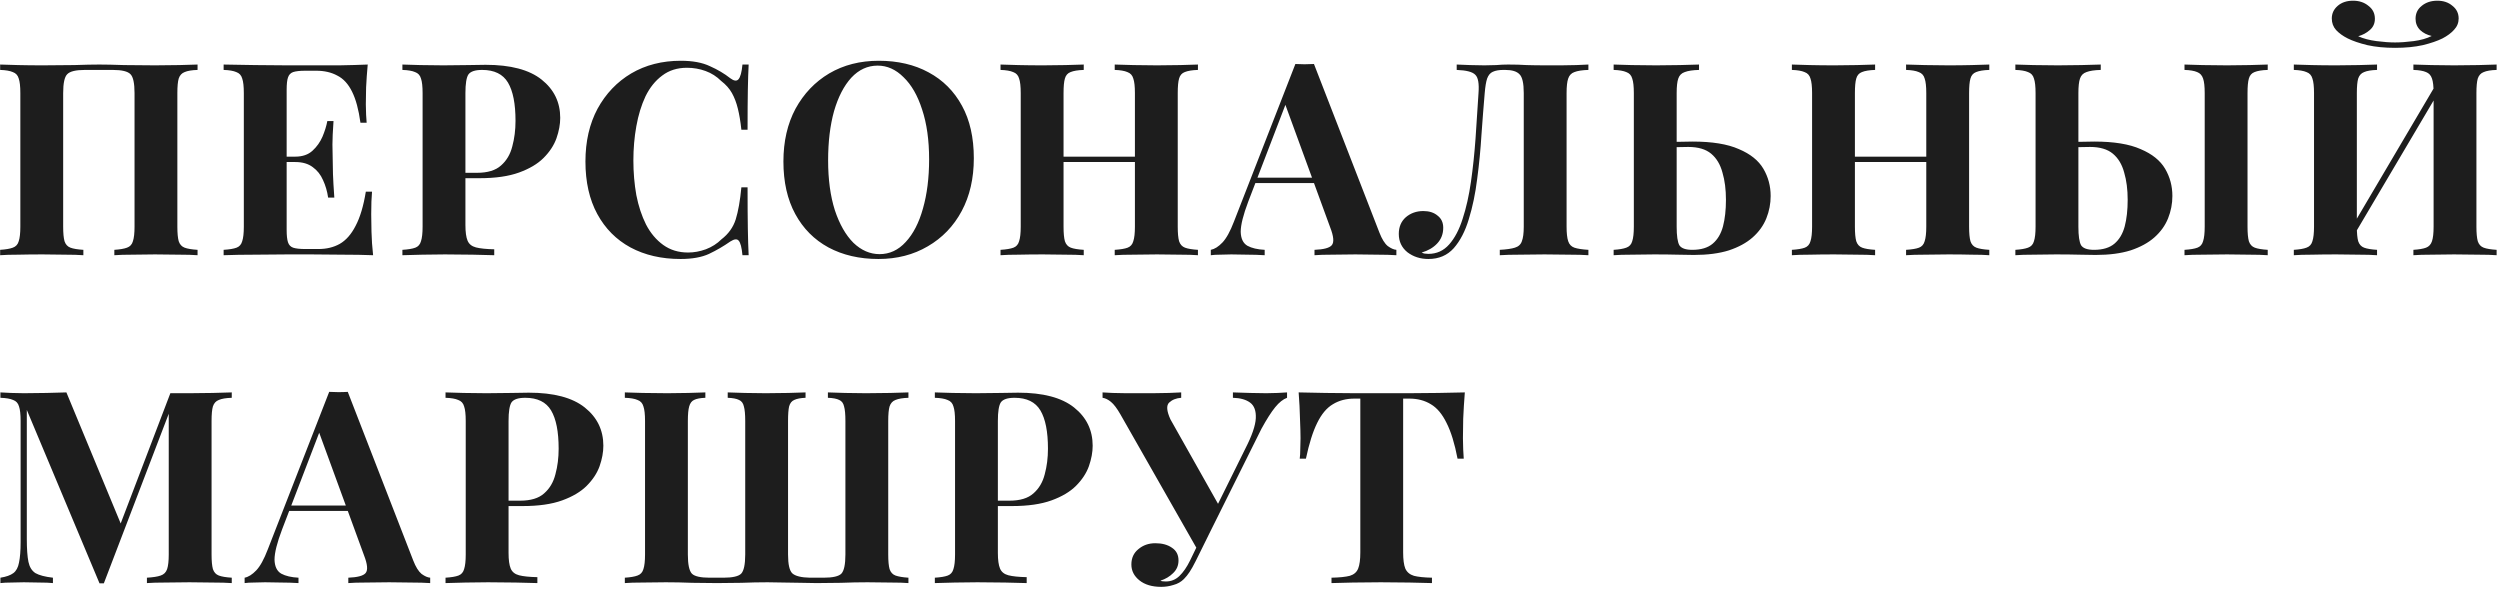 <?xml version="1.0" encoding="UTF-8"?> <svg xmlns="http://www.w3.org/2000/svg" width="427" height="101" viewBox="0 0 427 101" fill="none"> <path d="M33.743 11.023V11.943C32.762 11.973 32.026 12.096 31.535 12.311C31.044 12.495 30.707 12.863 30.523 13.415C30.37 13.936 30.293 14.764 30.293 15.899V38.715C30.293 39.819 30.37 40.647 30.523 41.199C30.707 41.751 31.044 42.119 31.535 42.303C32.026 42.487 32.762 42.609 33.743 42.671V43.591C32.946 43.529 31.903 43.499 30.615 43.499C29.327 43.468 27.947 43.453 26.475 43.453C25.187 43.453 23.899 43.468 22.611 43.499C21.354 43.499 20.326 43.529 19.529 43.591V42.671C20.48 42.609 21.2 42.487 21.691 42.303C22.212 42.119 22.55 41.751 22.703 41.199C22.887 40.647 22.979 39.819 22.979 38.715V15.899C22.979 14.212 22.749 13.139 22.289 12.679C21.829 12.188 20.817 11.943 19.253 11.943H14.515C12.951 11.943 11.939 12.188 11.479 12.679C11.019 13.139 10.789 14.212 10.789 15.899V38.715C10.789 39.819 10.866 40.647 11.019 41.199C11.203 41.751 11.54 42.119 12.031 42.303C12.522 42.487 13.258 42.609 14.239 42.671V43.591C13.411 43.529 12.368 43.499 11.111 43.499C9.854 43.468 8.581 43.453 7.293 43.453C5.79 43.453 4.395 43.468 3.107 43.499C1.85 43.499 0.822 43.529 0.025 43.591V42.671C0.976 42.609 1.696 42.487 2.187 42.303C2.708 42.119 3.046 41.751 3.199 41.199C3.383 40.647 3.475 39.819 3.475 38.715V15.899C3.475 14.764 3.383 13.936 3.199 13.415C3.046 12.863 2.708 12.495 2.187 12.311C1.696 12.096 0.976 11.973 0.025 11.943V11.023C0.822 11.053 1.85 11.084 3.107 11.115C4.395 11.146 5.79 11.161 7.293 11.161C9.102 11.161 10.896 11.146 12.675 11.115C14.454 11.053 15.88 11.023 16.953 11.023C18.026 11.023 19.437 11.053 21.185 11.115C22.933 11.146 24.696 11.161 26.475 11.161C27.947 11.161 29.327 11.146 30.615 11.115C31.903 11.084 32.946 11.053 33.743 11.023ZM62.806 11.023C62.683 12.372 62.591 13.675 62.53 14.933C62.499 16.19 62.484 17.156 62.484 17.831C62.484 18.444 62.499 19.027 62.53 19.579C62.561 20.131 62.591 20.591 62.622 20.959H61.564C61.257 18.72 60.782 16.957 60.138 15.669C59.494 14.35 58.651 13.43 57.608 12.909C56.596 12.357 55.4 12.081 54.02 12.081H52.134C51.214 12.081 50.524 12.158 50.064 12.311C49.635 12.464 49.343 12.771 49.19 13.231C49.037 13.66 48.96 14.366 48.96 15.347V39.267C48.96 40.218 49.037 40.923 49.19 41.383C49.343 41.843 49.635 42.15 50.064 42.303C50.524 42.456 51.214 42.533 52.134 42.533H54.388C55.768 42.533 56.979 42.242 58.022 41.659C59.095 41.045 60 40.018 60.736 38.577C61.503 37.136 62.085 35.188 62.484 32.735H63.542C63.45 33.716 63.404 35.004 63.404 36.599C63.404 37.304 63.419 38.301 63.45 39.589C63.481 40.877 63.573 42.211 63.726 43.591C62.162 43.529 60.399 43.499 58.436 43.499C56.473 43.468 54.725 43.453 53.192 43.453C52.149 43.453 50.769 43.453 49.052 43.453C47.335 43.453 45.51 43.468 43.578 43.499C41.646 43.499 39.852 43.529 38.196 43.591V42.671C39.177 42.609 39.913 42.487 40.404 42.303C40.895 42.119 41.217 41.751 41.37 41.199C41.554 40.647 41.646 39.819 41.646 38.715V15.899C41.646 14.764 41.554 13.936 41.37 13.415C41.217 12.863 40.879 12.495 40.358 12.311C39.867 12.096 39.147 11.973 38.196 11.943V11.023C39.852 11.053 41.646 11.084 43.578 11.115C45.51 11.146 47.335 11.161 49.052 11.161C50.769 11.161 52.149 11.161 53.192 11.161C54.603 11.161 56.197 11.161 57.976 11.161C59.785 11.13 61.395 11.084 62.806 11.023ZM55.63 26.755C55.63 26.755 55.63 26.908 55.63 27.215C55.63 27.521 55.63 27.675 55.63 27.675H47.58C47.58 27.675 47.58 27.521 47.58 27.215C47.58 26.908 47.58 26.755 47.58 26.755H55.63ZM56.964 20.683C56.841 22.431 56.78 23.765 56.78 24.685C56.811 25.605 56.826 26.448 56.826 27.215C56.826 27.982 56.841 28.825 56.872 29.745C56.903 30.665 56.979 31.999 57.102 33.747H56.044C55.891 32.673 55.599 31.677 55.17 30.757C54.771 29.837 54.189 29.101 53.422 28.549C52.655 27.966 51.659 27.675 50.432 27.675V26.755C51.659 26.755 52.64 26.418 53.376 25.743C54.112 25.068 54.679 24.271 55.078 23.351C55.477 22.4 55.753 21.511 55.906 20.683H56.964ZM68.73 11.023C69.497 11.053 70.524 11.084 71.812 11.115C73.131 11.146 74.434 11.161 75.722 11.161C77.194 11.161 78.62 11.146 80 11.115C81.38 11.084 82.362 11.069 82.944 11.069C87.207 11.069 90.396 11.912 92.512 13.599C94.628 15.286 95.686 17.463 95.686 20.131C95.686 21.235 95.472 22.4 95.042 23.627C94.613 24.823 93.877 25.942 92.834 26.985C91.822 27.997 90.427 28.825 88.648 29.469C86.87 30.113 84.631 30.435 81.932 30.435H77.24V29.515H81.472C83.282 29.515 84.646 29.101 85.566 28.273C86.517 27.445 87.161 26.356 87.498 25.007C87.866 23.657 88.05 22.201 88.05 20.637C88.05 17.724 87.621 15.546 86.762 14.105C85.904 12.664 84.432 11.943 82.346 11.943C81.15 11.943 80.368 12.204 80 12.725C79.663 13.246 79.494 14.304 79.494 15.899V38.439C79.494 39.635 79.617 40.524 79.862 41.107C80.108 41.69 80.583 42.073 81.288 42.257C81.994 42.441 83.036 42.548 84.416 42.579V43.591C83.466 43.56 82.239 43.529 80.736 43.499C79.234 43.468 77.654 43.453 75.998 43.453C74.68 43.453 73.392 43.468 72.134 43.499C70.877 43.529 69.742 43.56 68.73 43.591V42.671C69.712 42.609 70.448 42.487 70.938 42.303C71.429 42.119 71.751 41.751 71.904 41.199C72.088 40.647 72.18 39.819 72.18 38.715V15.899C72.18 14.764 72.088 13.936 71.904 13.415C71.751 12.863 71.414 12.495 70.892 12.311C70.402 12.096 69.681 11.973 68.73 11.943V11.023ZM116.277 10.379C118.301 10.379 119.957 10.685 121.245 11.299C122.564 11.882 123.729 12.572 124.741 13.369C125.354 13.829 125.814 13.89 126.121 13.553C126.458 13.185 126.688 12.341 126.811 11.023H127.869C127.808 12.219 127.762 13.675 127.731 15.393C127.7 17.079 127.685 19.334 127.685 22.155H126.627C126.474 20.744 126.274 19.548 126.029 18.567C125.784 17.555 125.446 16.666 125.017 15.899C124.588 15.132 123.974 14.442 123.177 13.829C122.41 13.062 121.521 12.495 120.509 12.127C119.497 11.759 118.439 11.575 117.335 11.575C115.679 11.575 114.268 12.02 113.103 12.909C111.938 13.768 110.987 14.948 110.251 16.451C109.546 17.953 109.024 19.655 108.687 21.557C108.35 23.427 108.181 25.375 108.181 27.399C108.181 29.453 108.35 31.431 108.687 33.333C109.055 35.203 109.607 36.875 110.343 38.347C111.11 39.819 112.091 40.984 113.287 41.843C114.483 42.702 115.894 43.131 117.519 43.131C118.531 43.131 119.543 42.947 120.555 42.579C121.598 42.18 122.487 41.613 123.223 40.877C124.419 39.957 125.232 38.822 125.661 37.473C126.09 36.093 126.412 34.268 126.627 31.999H127.685C127.685 34.912 127.7 37.273 127.731 39.083C127.762 40.861 127.808 42.364 127.869 43.591H126.811C126.688 42.272 126.474 41.444 126.167 41.107C125.891 40.77 125.416 40.816 124.741 41.245C123.606 42.042 122.395 42.748 121.107 43.361C119.85 43.944 118.224 44.235 116.231 44.235C112.98 44.235 110.128 43.575 107.675 42.257C105.252 40.938 103.366 39.037 102.017 36.553C100.668 34.069 99.993 31.079 99.993 27.583C99.993 24.148 100.683 21.143 102.063 18.567C103.474 15.991 105.39 13.982 107.813 12.541C110.266 11.1 113.088 10.379 116.277 10.379ZM150.091 10.379C153.341 10.379 156.178 11.038 158.601 12.357C161.054 13.675 162.955 15.577 164.305 18.061C165.654 20.514 166.329 23.504 166.329 27.031C166.329 30.465 165.639 33.471 164.259 36.047C162.879 38.623 160.947 40.632 158.463 42.073C156.009 43.514 153.203 44.235 150.045 44.235C146.794 44.235 143.942 43.575 141.489 42.257C139.066 40.938 137.18 39.037 135.831 36.553C134.481 34.069 133.807 31.079 133.807 27.583C133.807 24.148 134.497 21.143 135.877 18.567C137.287 15.991 139.204 13.982 141.627 12.541C144.08 11.1 146.901 10.379 150.091 10.379ZM149.907 11.207C148.189 11.207 146.687 11.897 145.399 13.277C144.141 14.657 143.16 16.558 142.455 18.981C141.78 21.404 141.443 24.209 141.443 27.399C141.443 30.649 141.826 33.486 142.593 35.909C143.39 38.301 144.448 40.156 145.767 41.475C147.116 42.763 148.603 43.407 150.229 43.407C151.946 43.407 153.433 42.717 154.691 41.337C155.979 39.957 156.96 38.056 157.635 35.633C158.34 33.179 158.693 30.373 158.693 27.215C158.693 23.933 158.294 21.097 157.497 18.705C156.73 16.313 155.672 14.473 154.323 13.185C153.004 11.866 151.532 11.207 149.907 11.207ZM190.394 43.591V42.671C191.375 42.609 192.111 42.487 192.602 42.303C193.092 42.119 193.414 41.751 193.568 41.199C193.752 40.647 193.844 39.819 193.844 38.715V15.899C193.844 14.764 193.752 13.936 193.568 13.415C193.414 12.863 193.077 12.495 192.556 12.311C192.065 12.096 191.344 11.973 190.394 11.943V11.023C191.222 11.053 192.295 11.084 193.614 11.115C194.963 11.146 196.297 11.161 197.616 11.161C199.026 11.161 200.345 11.146 201.572 11.115C202.829 11.084 203.841 11.053 204.608 11.023V11.943C203.626 11.973 202.875 12.096 202.354 12.311C201.863 12.495 201.541 12.863 201.388 13.415C201.234 13.936 201.158 14.764 201.158 15.899V38.715C201.158 39.819 201.234 40.647 201.388 41.199C201.572 41.751 201.909 42.119 202.4 42.303C202.89 42.487 203.626 42.609 204.608 42.671V43.591C203.841 43.529 202.829 43.499 201.572 43.499C200.345 43.468 199.026 43.453 197.616 43.453C196.297 43.453 194.963 43.468 193.614 43.499C192.295 43.499 191.222 43.529 190.394 43.591ZM170.89 43.591V42.671C171.871 42.609 172.607 42.487 173.098 42.303C173.588 42.119 173.91 41.751 174.064 41.199C174.248 40.647 174.34 39.819 174.34 38.715V15.899C174.34 14.764 174.248 13.936 174.064 13.415C173.91 12.863 173.573 12.495 173.052 12.311C172.561 12.096 171.84 11.973 170.89 11.943V11.023C171.687 11.053 172.714 11.084 173.972 11.115C175.26 11.146 176.655 11.161 178.158 11.161C179.446 11.161 180.718 11.146 181.976 11.115C183.233 11.084 184.276 11.053 185.104 11.023V11.943C184.122 11.973 183.371 12.096 182.85 12.311C182.359 12.495 182.037 12.863 181.884 13.415C181.73 13.936 181.654 14.764 181.654 15.899V38.715C181.654 39.819 181.73 40.647 181.884 41.199C182.068 41.751 182.405 42.119 182.896 42.303C183.386 42.487 184.122 42.609 185.104 42.671V43.591C184.276 43.529 183.233 43.499 181.976 43.499C180.718 43.468 179.446 43.453 178.158 43.453C176.655 43.453 175.26 43.468 173.972 43.499C172.714 43.499 171.687 43.529 170.89 43.591ZM178.664 27.675V26.755H196.834V27.675H178.664ZM224.425 10.931L235.603 39.727C236.032 40.831 236.507 41.597 237.029 42.027C237.581 42.425 238.071 42.64 238.501 42.671V43.591C237.581 43.529 236.492 43.499 235.235 43.499C234.008 43.468 232.766 43.453 231.509 43.453C230.098 43.453 228.764 43.468 227.507 43.499C226.249 43.499 225.253 43.529 224.517 43.591V42.671C226.081 42.609 227.062 42.349 227.461 41.889C227.89 41.398 227.798 40.371 227.185 38.807L219.365 17.417L220.193 16.221L213.201 34.437C212.342 36.706 211.913 38.423 211.913 39.589C211.943 40.754 212.327 41.551 213.063 41.981C213.799 42.38 214.78 42.609 216.007 42.671V43.591C214.995 43.529 214.029 43.499 213.109 43.499C212.189 43.468 211.253 43.453 210.303 43.453C209.628 43.453 208.984 43.468 208.371 43.499C207.788 43.499 207.267 43.529 206.807 43.591V42.671C207.451 42.548 208.11 42.134 208.785 41.429C209.459 40.724 210.119 39.528 210.763 37.841L221.251 10.931C221.741 10.961 222.263 10.977 222.815 10.977C223.397 10.977 223.934 10.961 224.425 10.931ZM227.645 30.343V31.263H213.937L214.397 30.343H227.645ZM271.298 11.023V11.943C270.256 11.973 269.458 12.096 268.906 12.311C268.385 12.495 268.032 12.863 267.848 13.415C267.664 13.936 267.572 14.764 267.572 15.899V38.715C267.572 39.819 267.664 40.647 267.848 41.199C268.032 41.751 268.385 42.119 268.906 42.303C269.458 42.487 270.256 42.609 271.298 42.671V43.591C270.47 43.529 269.382 43.499 268.032 43.499C266.714 43.468 265.303 43.453 263.8 43.453C262.359 43.453 260.948 43.468 259.568 43.499C258.188 43.499 257.054 43.529 256.164 43.591V42.671C257.299 42.609 258.158 42.487 258.74 42.303C259.354 42.119 259.752 41.751 259.936 41.199C260.151 40.647 260.258 39.819 260.258 38.715V15.899C260.258 14.212 260.013 13.139 259.522 12.679C259.062 12.188 258.25 11.943 257.084 11.943H256.762C256.026 11.943 255.428 12.05 254.968 12.265C254.539 12.449 254.217 12.832 254.002 13.415C253.818 13.967 253.68 14.795 253.588 15.899C253.404 18.046 253.22 20.407 253.036 22.983C252.883 25.528 252.638 28.058 252.3 30.573C251.994 33.057 251.518 35.342 250.874 37.427C250.261 39.481 249.402 41.138 248.298 42.395C247.194 43.621 245.753 44.235 243.974 44.235C242.594 44.235 241.398 43.852 240.386 43.085C239.405 42.288 238.914 41.245 238.914 39.957C238.914 38.761 239.313 37.81 240.11 37.105C240.938 36.4 241.935 36.047 243.1 36.047C244.112 36.047 244.925 36.307 245.538 36.829C246.182 37.319 246.504 38.01 246.504 38.899C246.504 39.972 246.152 40.877 245.446 41.613C244.772 42.318 243.898 42.824 242.824 43.131C242.978 43.223 243.146 43.284 243.33 43.315C243.545 43.346 243.76 43.361 243.974 43.361C245.385 43.361 246.566 42.824 247.516 41.751C248.467 40.678 249.234 39.221 249.816 37.381C250.43 35.51 250.905 33.394 251.242 31.033C251.58 28.672 251.84 26.203 252.024 23.627C252.208 21.02 252.377 18.444 252.53 15.899C252.653 14.274 252.469 13.231 251.978 12.771C251.518 12.28 250.46 12.004 248.804 11.943V11.023C249.448 11.053 250.215 11.084 251.104 11.115C251.994 11.146 252.806 11.161 253.542 11.161C254.248 11.161 254.922 11.146 255.566 11.115C256.241 11.053 256.916 11.023 257.59 11.023C258.756 11.023 259.814 11.053 260.764 11.115C261.715 11.146 262.85 11.161 264.168 11.161C264.935 11.161 265.763 11.161 266.652 11.161C267.572 11.13 268.431 11.115 269.228 11.115C270.056 11.084 270.746 11.053 271.298 11.023ZM290.192 11.023V11.943C289.119 11.973 288.306 12.096 287.754 12.311C287.202 12.495 286.834 12.863 286.65 13.415C286.466 13.936 286.374 14.764 286.374 15.899V38.715C286.374 40.279 286.527 41.337 286.834 41.889C287.171 42.41 287.907 42.671 289.042 42.671C290.545 42.671 291.71 42.318 292.538 41.613C293.366 40.907 293.949 39.926 294.286 38.669C294.623 37.381 294.792 35.863 294.792 34.115C294.792 32.367 294.593 30.818 294.194 29.469C293.826 28.089 293.182 27.015 292.262 26.249C291.342 25.482 290.039 25.099 288.352 25.099C287.524 25.099 286.65 25.114 285.73 25.145C284.841 25.145 284.059 25.145 283.384 25.145V24.225C284.427 24.225 285.454 24.225 286.466 24.225C287.509 24.194 288.383 24.179 289.088 24.179C292.431 24.179 295.068 24.608 297 25.467C298.963 26.295 300.358 27.414 301.186 28.825C302.014 30.235 302.428 31.784 302.428 33.471C302.428 34.789 302.183 36.062 301.692 37.289C301.201 38.516 300.419 39.604 299.346 40.555C298.303 41.475 296.954 42.211 295.298 42.763C293.642 43.284 291.649 43.545 289.318 43.545C288.613 43.545 287.677 43.529 286.512 43.499C285.377 43.468 284.043 43.453 282.51 43.453C281.283 43.453 280.011 43.468 278.692 43.499C277.404 43.499 276.377 43.529 275.61 43.591V42.671C276.561 42.609 277.281 42.487 277.772 42.303C278.293 42.119 278.631 41.751 278.784 41.199C278.968 40.647 279.06 39.819 279.06 38.715V15.899C279.06 14.764 278.968 13.936 278.784 13.415C278.631 12.863 278.293 12.495 277.772 12.311C277.281 12.096 276.561 11.973 275.61 11.943V11.023C276.377 11.053 277.404 11.084 278.692 11.115C280.011 11.146 281.406 11.161 282.878 11.161C284.227 11.161 285.561 11.146 286.88 11.115C288.229 11.084 289.333 11.053 290.192 11.023ZM325.558 43.591V42.671C326.54 42.609 327.276 42.487 327.766 42.303C328.257 42.119 328.579 41.751 328.732 41.199C328.916 40.647 329.008 39.819 329.008 38.715V15.899C329.008 14.764 328.916 13.936 328.732 13.415C328.579 12.863 328.242 12.495 327.72 12.311C327.23 12.096 326.509 11.973 325.558 11.943V11.023C326.386 11.053 327.46 11.084 328.778 11.115C330.128 11.146 331.462 11.161 332.78 11.161C334.191 11.161 335.51 11.146 336.736 11.115C337.994 11.084 339.006 11.053 339.772 11.023V11.943C338.791 11.973 338.04 12.096 337.518 12.311C337.028 12.495 336.706 12.863 336.552 13.415C336.399 13.936 336.322 14.764 336.322 15.899V38.715C336.322 39.819 336.399 40.647 336.552 41.199C336.736 41.751 337.074 42.119 337.564 42.303C338.055 42.487 338.791 42.609 339.772 42.671V43.591C339.006 43.529 337.994 43.499 336.736 43.499C335.51 43.468 334.191 43.453 332.78 43.453C331.462 43.453 330.128 43.468 328.778 43.499C327.46 43.499 326.386 43.529 325.558 43.591ZM306.054 43.591V42.671C307.036 42.609 307.772 42.487 308.262 42.303C308.753 42.119 309.075 41.751 309.228 41.199C309.412 40.647 309.504 39.819 309.504 38.715V15.899C309.504 14.764 309.412 13.936 309.228 13.415C309.075 12.863 308.738 12.495 308.216 12.311C307.726 12.096 307.005 11.973 306.054 11.943V11.023C306.852 11.053 307.879 11.084 309.136 11.115C310.424 11.146 311.82 11.161 313.322 11.161C314.61 11.161 315.883 11.146 317.14 11.115C318.398 11.084 319.44 11.053 320.268 11.023V11.943C319.287 11.973 318.536 12.096 318.014 12.311C317.524 12.495 317.202 12.863 317.048 13.415C316.895 13.936 316.818 14.764 316.818 15.899V38.715C316.818 39.819 316.895 40.647 317.048 41.199C317.232 41.751 317.57 42.119 318.06 42.303C318.551 42.487 319.287 42.609 320.268 42.671V43.591C319.44 43.529 318.398 43.499 317.14 43.499C315.883 43.468 314.61 43.453 313.322 43.453C311.82 43.453 310.424 43.468 309.136 43.499C307.879 43.499 306.852 43.529 306.054 43.591ZM313.828 27.675V26.755H331.998V27.675H313.828ZM358.807 11.023V11.943C357.734 11.973 356.921 12.096 356.369 12.311C355.817 12.495 355.449 12.863 355.265 13.415C355.081 13.936 354.989 14.764 354.989 15.899V38.715C354.989 40.279 355.143 41.337 355.449 41.889C355.787 42.41 356.523 42.671 357.657 42.671C359.16 42.671 360.325 42.318 361.153 41.613C361.981 40.907 362.564 39.926 362.901 38.669C363.239 37.381 363.407 35.863 363.407 34.115C363.407 32.367 363.208 30.818 362.809 29.469C362.441 28.089 361.797 27.015 360.877 26.249C359.957 25.482 358.654 25.099 356.967 25.099C356.139 25.099 355.265 25.114 354.345 25.145C353.456 25.145 352.674 25.145 351.999 25.145V24.225C353.042 24.225 354.069 24.225 355.081 24.225C356.124 24.194 356.998 24.179 357.703 24.179C361.046 24.179 363.683 24.608 365.615 25.467C367.578 26.295 368.973 27.414 369.801 28.825C370.629 30.235 371.043 31.784 371.043 33.471C371.043 34.789 370.798 36.062 370.307 37.289C369.817 38.516 369.035 39.604 367.961 40.555C366.919 41.475 365.569 42.211 363.913 42.763C362.257 43.284 360.264 43.545 357.933 43.545C357.228 43.545 356.293 43.529 355.127 43.499C353.993 43.468 352.659 43.453 351.125 43.453C349.899 43.453 348.626 43.468 347.307 43.499C346.019 43.499 344.992 43.529 344.225 43.591V42.671C345.176 42.609 345.897 42.487 346.387 42.303C346.909 42.119 347.246 41.751 347.399 41.199C347.583 40.647 347.675 39.819 347.675 38.715V15.899C347.675 14.764 347.583 13.936 347.399 13.415C347.246 12.863 346.909 12.495 346.387 12.311C345.897 12.096 345.176 11.973 344.225 11.943V11.023C344.992 11.053 346.019 11.084 347.307 11.115C348.626 11.146 350.021 11.161 351.493 11.161C352.843 11.161 354.177 11.146 355.495 11.115C356.845 11.084 357.949 11.053 358.807 11.023ZM387.327 11.023V11.943C386.346 11.973 385.595 12.096 385.073 12.311C384.583 12.495 384.261 12.863 384.107 13.415C383.954 13.936 383.877 14.764 383.877 15.899V38.715C383.877 39.819 383.954 40.647 384.107 41.199C384.291 41.751 384.629 42.119 385.119 42.303C385.61 42.487 386.346 42.609 387.327 42.671V43.591C386.499 43.529 385.457 43.499 384.199 43.499C382.942 43.468 381.669 43.453 380.381 43.453C378.909 43.453 377.514 43.468 376.195 43.499C374.907 43.499 373.88 43.529 373.113 43.591V42.671C374.095 42.609 374.831 42.487 375.321 42.303C375.812 42.119 376.134 41.751 376.287 41.199C376.471 40.647 376.563 39.819 376.563 38.715V15.899C376.563 14.764 376.471 13.936 376.287 13.415C376.103 12.863 375.766 12.495 375.275 12.311C374.785 12.096 374.064 11.973 373.113 11.943V11.023C373.88 11.053 374.907 11.084 376.195 11.115C377.514 11.146 378.909 11.161 380.381 11.161C381.669 11.161 382.942 11.146 384.199 11.115C385.457 11.084 386.499 11.053 387.327 11.023ZM405.999 11.023V11.943C405.018 11.973 404.282 12.096 403.791 12.311C403.3 12.495 402.963 12.863 402.779 13.415C402.626 13.936 402.549 14.764 402.549 15.899V38.715C402.549 39.819 402.626 40.647 402.779 41.199C402.963 41.751 403.3 42.119 403.791 42.303C404.282 42.487 405.018 42.609 405.999 42.671V43.591C405.171 43.529 404.128 43.499 402.871 43.499C401.614 43.468 400.341 43.453 399.053 43.453C397.55 43.453 396.155 43.468 394.867 43.499C393.61 43.499 392.582 43.529 391.785 43.591V42.671C392.736 42.609 393.456 42.487 393.947 42.303C394.468 42.119 394.806 41.751 394.959 41.199C395.143 40.647 395.235 39.819 395.235 38.715V15.899C395.235 14.764 395.143 13.936 394.959 13.415C394.806 12.863 394.468 12.495 393.947 12.311C393.456 12.096 392.736 11.973 391.785 11.943V11.023C392.582 11.053 393.61 11.084 394.867 11.115C396.155 11.146 397.55 11.161 399.053 11.161C400.341 11.161 401.614 11.146 402.871 11.115C404.128 11.084 405.171 11.053 405.999 11.023ZM416.579 13.553C416.579 13.553 416.579 13.722 416.579 14.059C416.579 14.366 416.579 14.688 416.579 15.025C416.61 15.362 416.625 15.531 416.625 15.531L401.261 41.521L400.847 40.233L416.579 13.553ZM426.423 11.023V11.943C425.442 11.973 424.706 12.096 424.215 12.311C423.724 12.495 423.387 12.863 423.203 13.415C423.05 13.936 422.973 14.764 422.973 15.899V38.715C422.973 39.819 423.05 40.647 423.203 41.199C423.387 41.751 423.724 42.119 424.215 42.303C424.706 42.487 425.442 42.609 426.423 42.671V43.591C425.626 43.529 424.583 43.499 423.295 43.499C422.007 43.468 420.627 43.453 419.155 43.453C417.867 43.453 416.579 43.468 415.291 43.499C414.034 43.499 413.006 43.529 412.209 43.591V42.671C413.16 42.609 413.88 42.487 414.371 42.303C414.862 42.119 415.199 41.751 415.383 41.199C415.567 40.647 415.659 39.819 415.659 38.715V15.899C415.659 14.764 415.567 13.936 415.383 13.415C415.199 12.863 414.862 12.495 414.371 12.311C413.88 12.096 413.16 11.973 412.209 11.943V11.023C413.006 11.053 414.034 11.084 415.291 11.115C416.579 11.146 417.867 11.161 419.155 11.161C420.627 11.161 422.007 11.146 423.295 11.115C424.583 11.084 425.626 11.053 426.423 11.023ZM416.303 0.121C417.346 0.121 418.204 0.412 418.879 0.995C419.584 1.547 419.937 2.267 419.937 3.157C419.937 3.893 419.676 4.537 419.155 5.089C418.664 5.641 418.005 6.131 417.177 6.561C416.318 6.99 415.199 7.373 413.819 7.711C412.439 8.017 410.86 8.171 409.081 8.171C407.302 8.171 405.723 8.017 404.343 7.711C402.963 7.373 401.844 6.99 400.985 6.561C400.188 6.162 399.528 5.687 399.007 5.135C398.516 4.583 398.271 3.923 398.271 3.157C398.271 2.298 398.608 1.577 399.283 0.995C399.958 0.412 400.832 0.121 401.905 0.121C402.948 0.121 403.822 0.412 404.527 0.995C405.263 1.547 405.631 2.283 405.631 3.203C405.631 4 405.34 4.644 404.757 5.135C404.205 5.625 403.546 5.978 402.779 6.193C403.668 6.591 404.711 6.867 405.907 7.021C407.103 7.174 408.161 7.251 409.081 7.251C410.001 7.251 411.059 7.174 412.255 7.021C413.451 6.867 414.478 6.576 415.337 6.147C414.54 5.963 413.88 5.625 413.359 5.135C412.838 4.613 412.577 3.969 412.577 3.203C412.577 2.283 412.93 1.547 413.635 0.995C414.34 0.412 415.23 0.121 416.303 0.121ZM39.585 67.023V67.943C38.604 67.974 37.868 68.096 37.377 68.311C36.886 68.495 36.549 68.863 36.365 69.415C36.212 69.936 36.135 70.764 36.135 71.899V94.715C36.135 95.819 36.212 96.647 36.365 97.199C36.549 97.751 36.886 98.119 37.377 98.303C37.868 98.487 38.604 98.609 39.585 98.671V99.591C38.726 99.529 37.638 99.499 36.319 99.499C35.031 99.468 33.712 99.453 32.363 99.453C30.891 99.453 29.511 99.468 28.223 99.499C26.935 99.499 25.892 99.529 25.095 99.591V98.671C26.138 98.609 26.92 98.487 27.441 98.303C27.993 98.119 28.361 97.751 28.545 97.199C28.729 96.647 28.821 95.819 28.821 94.715V69.829H29.143L17.735 99.637H16.999L4.579 70.013V92.047C4.579 93.734 4.671 95.037 4.855 95.957C5.039 96.846 5.438 97.49 6.051 97.889C6.695 98.257 7.692 98.517 9.041 98.671V99.591C8.458 99.529 7.692 99.499 6.741 99.499C5.79 99.468 4.901 99.453 4.073 99.453C3.368 99.453 2.647 99.468 1.911 99.499C1.175 99.499 0.562 99.529 0.071 99.591V98.671C1.052 98.517 1.788 98.257 2.279 97.889C2.77 97.521 3.092 96.923 3.245 96.095C3.429 95.236 3.521 94.071 3.521 92.599V71.899C3.521 70.764 3.429 69.936 3.245 69.415C3.092 68.863 2.754 68.495 2.233 68.311C1.742 68.096 1.022 67.974 0.071 67.943V67.023C0.562 67.053 1.175 67.084 1.911 67.115C2.647 67.145 3.368 67.161 4.073 67.161C5.392 67.161 6.68 67.145 7.937 67.115C9.225 67.084 10.36 67.053 11.341 67.023L21.001 90.345L19.851 91.403L29.097 67.161C29.618 67.161 30.155 67.161 30.707 67.161C31.259 67.161 31.811 67.161 32.363 67.161C33.712 67.161 35.031 67.145 36.319 67.115C37.638 67.084 38.726 67.053 39.585 67.023ZM59.4 66.931L70.578 95.727C71.007 96.831 71.483 97.597 72.004 98.027C72.556 98.425 73.046 98.64 73.476 98.671V99.591C72.556 99.529 71.467 99.499 70.21 99.499C68.983 99.468 67.741 99.453 66.484 99.453C65.073 99.453 63.739 99.468 62.482 99.499C61.224 99.499 60.228 99.529 59.492 99.591V98.671C61.056 98.609 62.037 98.349 62.436 97.889C62.865 97.398 62.773 96.371 62.16 94.807L54.34 73.417L55.168 72.221L48.176 90.437C47.317 92.706 46.888 94.424 46.888 95.589C46.919 96.754 47.302 97.552 48.038 97.981C48.774 98.379 49.755 98.609 50.982 98.671V99.591C49.97 99.529 49.004 99.499 48.084 99.499C47.164 99.468 46.228 99.453 45.278 99.453C44.603 99.453 43.959 99.468 43.346 99.499C42.763 99.499 42.242 99.529 41.782 99.591V98.671C42.426 98.548 43.085 98.134 43.76 97.429C44.434 96.724 45.094 95.528 45.738 93.841L56.226 66.931C56.717 66.962 57.238 66.977 57.79 66.977C58.373 66.977 58.909 66.962 59.4 66.931ZM62.62 86.343V87.263H48.912L49.372 86.343H62.62ZM76.097 67.023C76.864 67.053 77.891 67.084 79.179 67.115C80.498 67.145 81.801 67.161 83.089 67.161C84.561 67.161 85.987 67.145 87.367 67.115C88.747 67.084 89.729 67.069 90.311 67.069C94.574 67.069 97.763 67.912 99.879 69.599C101.995 71.285 103.053 73.463 103.053 76.131C103.053 77.235 102.839 78.4 102.409 79.627C101.98 80.823 101.244 81.942 100.201 82.985C99.189 83.997 97.794 84.825 96.015 85.469C94.237 86.113 91.998 86.435 89.299 86.435H84.607V85.515H88.839C90.649 85.515 92.013 85.101 92.933 84.273C93.884 83.445 94.528 82.356 94.865 81.007C95.233 79.657 95.417 78.201 95.417 76.637C95.417 73.724 94.988 71.546 94.129 70.105C93.271 68.663 91.799 67.943 89.713 67.943C88.517 67.943 87.735 68.204 87.367 68.725C87.03 69.246 86.861 70.304 86.861 71.899V94.439C86.861 95.635 86.984 96.524 87.229 97.107C87.475 97.689 87.95 98.073 88.655 98.257C89.361 98.441 90.403 98.548 91.783 98.579V99.591C90.833 99.56 89.606 99.529 88.103 99.499C86.601 99.468 85.021 99.453 83.365 99.453C82.047 99.453 80.759 99.468 79.501 99.499C78.244 99.529 77.109 99.56 76.097 99.591V98.671C77.079 98.609 77.815 98.487 78.305 98.303C78.796 98.119 79.118 97.751 79.271 97.199C79.455 96.647 79.547 95.819 79.547 94.715V71.899C79.547 70.764 79.455 69.936 79.271 69.415C79.118 68.863 78.781 68.495 78.259 68.311C77.769 68.096 77.048 67.974 76.097 67.943V67.023ZM155.16 67.023V67.943C154.209 67.974 153.473 68.096 152.952 68.311C152.461 68.495 152.124 68.863 151.94 69.415C151.786 69.936 151.71 70.764 151.71 71.899V94.715C151.71 95.819 151.786 96.647 151.94 97.199C152.124 97.751 152.461 98.119 152.952 98.303C153.473 98.487 154.209 98.609 155.16 98.671V99.591C154.424 99.529 153.427 99.499 152.17 99.499C150.943 99.468 149.609 99.453 148.168 99.453C146.696 99.453 145.193 99.484 143.66 99.545C142.157 99.576 140.762 99.591 139.474 99.591C138.738 99.591 137.879 99.576 136.898 99.545C135.947 99.514 134.966 99.499 133.954 99.499C132.942 99.468 131.991 99.453 131.102 99.453C129.691 99.453 128.204 99.484 126.64 99.545C125.106 99.576 123.711 99.591 122.454 99.591C121.166 99.591 119.755 99.576 118.222 99.545C116.688 99.484 115.186 99.453 113.714 99.453C112.272 99.453 110.923 99.468 109.666 99.499C108.439 99.499 107.458 99.529 106.722 99.591V98.671C107.672 98.609 108.393 98.487 108.884 98.303C109.405 98.119 109.742 97.751 109.896 97.199C110.08 96.647 110.172 95.819 110.172 94.715V71.899C110.172 70.764 110.08 69.936 109.896 69.415C109.742 68.863 109.405 68.495 108.884 68.311C108.393 68.096 107.672 67.974 106.722 67.943V67.023C107.519 67.053 108.546 67.084 109.804 67.115C111.092 67.145 112.487 67.161 113.99 67.161C115.186 67.161 116.366 67.145 117.532 67.115C118.697 67.084 119.678 67.053 120.476 67.023V67.943C119.617 67.974 118.973 68.096 118.544 68.311C118.145 68.495 117.869 68.863 117.716 69.415C117.562 69.936 117.486 70.764 117.486 71.899V94.715C117.486 96.401 117.716 97.49 118.176 97.981C118.636 98.441 119.648 98.671 121.212 98.671H123.558C125.122 98.671 126.134 98.441 126.594 97.981C127.054 97.49 127.284 96.401 127.284 94.715V71.899C127.284 70.764 127.207 69.936 127.054 69.415C126.931 68.863 126.655 68.495 126.226 68.311C125.796 68.096 125.152 67.974 124.294 67.943V67.023C125.091 67.053 126.072 67.084 127.238 67.115C128.434 67.145 129.614 67.161 130.78 67.161C132.16 67.161 133.448 67.145 134.644 67.115C135.87 67.084 136.852 67.053 137.588 67.023V67.943C136.76 67.974 136.116 68.096 135.656 68.311C135.226 68.495 134.935 68.863 134.782 69.415C134.659 69.936 134.598 70.764 134.598 71.899V94.715C134.598 96.401 134.843 97.475 135.334 97.935C135.855 98.395 136.852 98.64 138.324 98.671H140.67C142.234 98.671 143.246 98.441 143.706 97.981C144.166 97.49 144.396 96.401 144.396 94.715V71.899C144.396 70.764 144.319 69.936 144.166 69.415C144.043 68.863 143.767 68.495 143.338 68.311C142.908 68.096 142.264 67.974 141.406 67.943V67.023C142.203 67.053 143.184 67.084 144.35 67.115C145.546 67.145 146.726 67.161 147.892 67.161C149.364 67.161 150.744 67.145 152.032 67.115C153.35 67.084 154.393 67.053 155.16 67.023ZM159.672 67.023C160.439 67.053 161.466 67.084 162.754 67.115C164.073 67.145 165.376 67.161 166.664 67.161C168.136 67.161 169.562 67.145 170.942 67.115C172.322 67.084 173.303 67.069 173.886 67.069C178.149 67.069 181.338 67.912 183.454 69.599C185.57 71.285 186.628 73.463 186.628 76.131C186.628 77.235 186.413 78.4 185.984 79.627C185.555 80.823 184.819 81.942 183.776 82.985C182.764 83.997 181.369 84.825 179.59 85.469C177.811 86.113 175.573 86.435 172.874 86.435H168.182V85.515H172.414C174.223 85.515 175.588 85.101 176.508 84.273C177.459 83.445 178.103 82.356 178.44 81.007C178.808 79.657 178.992 78.201 178.992 76.637C178.992 73.724 178.563 71.546 177.704 70.105C176.845 68.663 175.373 67.943 173.288 67.943C172.092 67.943 171.31 68.204 170.942 68.725C170.605 69.246 170.436 70.304 170.436 71.899V94.439C170.436 95.635 170.559 96.524 170.804 97.107C171.049 97.689 171.525 98.073 172.23 98.257C172.935 98.441 173.978 98.548 175.358 98.579V99.591C174.407 99.56 173.181 99.529 171.678 99.499C170.175 99.468 168.596 99.453 166.94 99.453C165.621 99.453 164.333 99.468 163.076 99.499C161.819 99.529 160.684 99.56 159.672 99.591V98.671C160.653 98.609 161.389 98.487 161.88 98.303C162.371 98.119 162.693 97.751 162.846 97.199C163.03 96.647 163.122 95.819 163.122 94.715V71.899C163.122 70.764 163.03 69.936 162.846 69.415C162.693 68.863 162.355 68.495 161.834 68.311C161.343 68.096 160.623 67.974 159.672 67.943V67.023ZM219.827 67.023V67.943C219.152 68.188 218.478 68.725 217.803 69.553C217.128 70.381 216.346 71.608 215.457 73.233L205.429 93.381L204.371 93.611L191.353 70.749C190.77 69.737 190.234 69.031 189.743 68.633C189.252 68.234 188.777 68.004 188.317 67.943V67.023C188.746 67.053 189.314 67.084 190.019 67.115C190.755 67.115 191.522 67.13 192.319 67.161C193.116 67.161 193.822 67.161 194.435 67.161C195.14 67.161 195.953 67.161 196.873 67.161C197.824 67.13 198.744 67.115 199.633 67.115C200.522 67.084 201.228 67.053 201.749 67.023V67.943C200.89 68.004 200.2 68.28 199.679 68.771C199.188 69.261 199.265 70.212 199.909 71.623L208.281 86.481L206.349 89.471L212.697 76.637C213.832 74.429 214.43 72.696 214.491 71.439C214.552 70.181 214.23 69.292 213.525 68.771C212.82 68.249 211.838 67.974 210.581 67.943V67.023C211.624 67.053 212.605 67.084 213.525 67.115C214.445 67.145 215.365 67.161 216.285 67.161C216.99 67.161 217.634 67.145 218.217 67.115C218.83 67.084 219.367 67.053 219.827 67.023ZM205.521 91.081L206.395 91.449L204.233 95.819C203.834 96.616 203.482 97.245 203.175 97.705C202.868 98.165 202.546 98.564 202.209 98.901C201.718 99.391 201.12 99.729 200.415 99.913C199.74 100.127 199.05 100.235 198.345 100.235C196.781 100.235 195.539 99.867 194.619 99.131C193.699 98.395 193.239 97.49 193.239 96.417C193.239 95.313 193.638 94.439 194.435 93.795C195.232 93.12 196.198 92.783 197.333 92.783C198.498 92.783 199.449 93.043 200.185 93.565C200.921 94.055 201.289 94.776 201.289 95.727C201.289 96.585 200.982 97.306 200.369 97.889C199.786 98.472 199.066 98.901 198.207 99.177C198.33 99.269 198.636 99.315 199.127 99.315C200.016 99.315 200.783 99.008 201.427 98.395C202.102 97.751 202.715 96.862 203.267 95.727L205.521 91.081ZM250.191 67.023C250.068 68.587 249.976 70.09 249.915 71.531C249.884 72.972 249.869 74.076 249.869 74.843C249.869 75.517 249.884 76.162 249.915 76.775C249.946 77.388 249.976 77.909 250.007 78.339H248.949C248.458 75.763 247.83 73.724 247.063 72.221C246.327 70.718 245.438 69.66 244.395 69.047C243.352 68.403 242.126 68.081 240.715 68.081H239.657V94.347C239.657 95.573 239.78 96.493 240.025 97.107C240.301 97.72 240.792 98.134 241.497 98.349C242.202 98.533 243.23 98.64 244.579 98.671V99.591C243.628 99.56 242.356 99.529 240.761 99.499C239.197 99.468 237.556 99.453 235.839 99.453C234.152 99.453 232.558 99.468 231.055 99.499C229.552 99.529 228.341 99.56 227.421 99.591V98.671C228.801 98.64 229.844 98.533 230.549 98.349C231.254 98.134 231.73 97.72 231.975 97.107C232.22 96.493 232.343 95.573 232.343 94.347V68.081H231.331C229.92 68.081 228.694 68.403 227.651 69.047C226.608 69.66 225.719 70.718 224.983 72.221C224.247 73.693 223.603 75.732 223.051 78.339H221.993C222.054 77.909 222.085 77.388 222.085 76.775C222.116 76.162 222.131 75.517 222.131 74.843C222.131 74.076 222.1 72.972 222.039 71.531C222.008 70.09 221.932 68.587 221.809 67.023C223.22 67.053 224.753 67.084 226.409 67.115C228.096 67.145 229.782 67.161 231.469 67.161C233.156 67.161 234.674 67.161 236.023 67.161C237.403 67.161 238.921 67.161 240.577 67.161C242.264 67.161 243.95 67.145 245.637 67.115C247.324 67.084 248.842 67.053 250.191 67.023Z" fill="#1D1D1D"></path> </svg> 